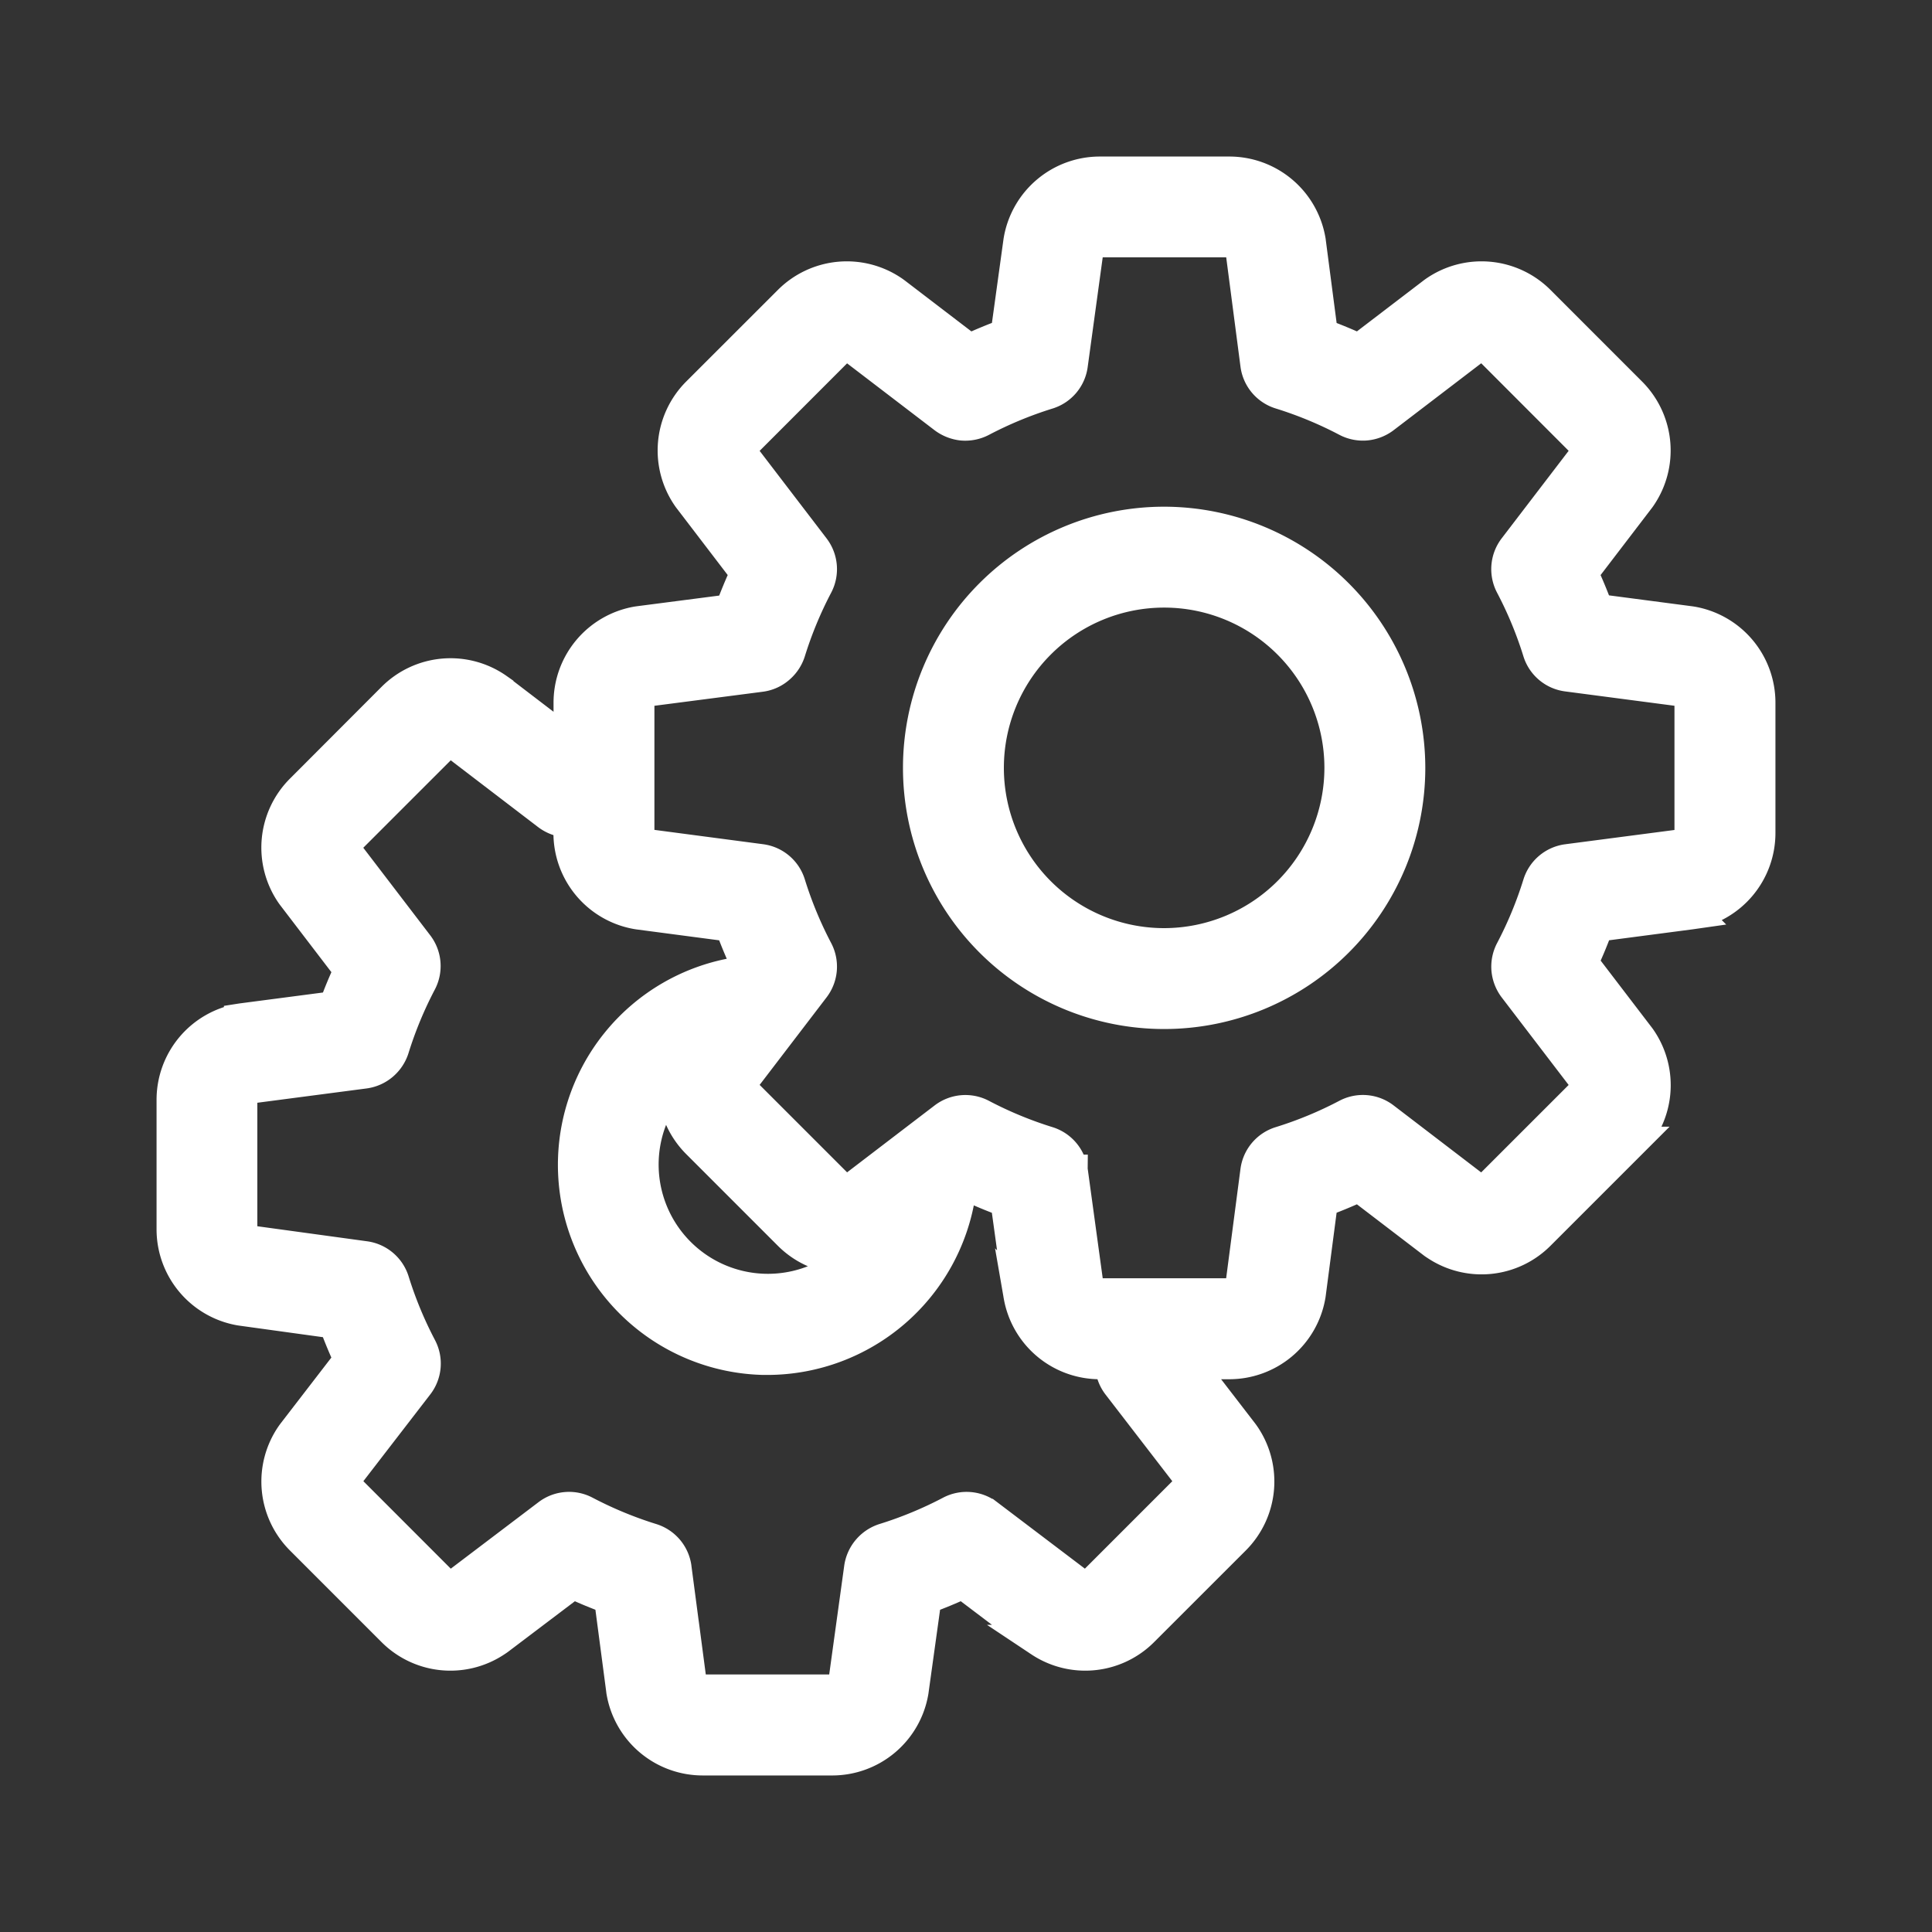 <?xml version="1.0"?>
<svg fill="white" stroke="white" stroke-width="15" xmlns="http://www.w3.org/2000/svg" id="business_marketing" data-name="business marketing" viewBox="0 0 900 900" width="512" height="512"><rect x="0" y="0" width="900" height="900" fill="#333333" stroke="none"/><g id="_35-Process" data-name="35-Process"><path d="M819.57,327.42A37.91,37.91,0,0,0,788.19,290l-.7-.11-43.4-5.7c-2.13-5.86-4.53-11.64-7.16-17.29l26.54-34.71c.14-.17.27-.36.4-.54A37.93,37.93,0,0,0,759.6,183L717,140.38a37.92,37.92,0,0,0-48.63-4.25c-.18.12-.36.26-.54.39l-34.74,26.54c-5.65-2.64-11.43-5-17.29-7.17l-5.67-43.38c0-.23-.07-.47-.11-.71a37.93,37.93,0,0,0-37.4-31.38H512.35A37.92,37.92,0,0,0,475,111.81c0,.2-.07.4-.1.6l-6,43.47q-8.83,3.21-17.37,7.19l-34.72-26.55-.54-.39a37.91,37.91,0,0,0-48.63,4.26L325,183a37.91,37.91,0,0,0-4.26,48.63c.13.18.26.37.4.54l26.54,34.72c-2.65,5.69-5.06,11.51-7.21,17.41l-43,5.57-.72.11a37.93,37.93,0,0,0-31.39,37.4v19.36l-33.14-25.33-.54-.39A37.91,37.91,0,0,0,183,325.31L140.39,368a37.92,37.92,0,0,0-4.26,48.64l.4.54,26.54,34.72q-4,8.49-7.17,17.3l-43.39,5.68-.7.11a37.91,37.91,0,0,0-31.38,37.4v60.23A37.92,37.92,0,0,0,111.81,610l.6.09,43.47,6c2.13,5.87,4.53,11.66,7.17,17.32l-26.49,34.39-.43.59A37.91,37.91,0,0,0,140.4,717L183,759.61a37.84,37.84,0,0,0,47.79,4.81c.45-.3.9-.58,1.33-.9l34.73-26.28q8.52,4,17.36,7.19l5.68,43.07c0,.23.06.47.1.69a37.93,37.93,0,0,0,37.4,31.39h60.23a37.91,37.91,0,0,0,37.4-31.39,5.58,5.58,0,0,0,.09-.59l6-43.15q8.85-3.23,17.42-7.21l34.73,26.28c.43.33.88.6,1.33.9a37.83,37.83,0,0,0,47.79-4.82L575,717a37.93,37.93,0,0,0,4.26-48.64c-.14-.2-.28-.4-.43-.59L553.6,635h19A37.92,37.92,0,0,0,610,603.59c0-.23.08-.47.11-.7l5.68-43.39q8.79-3.21,17.3-7.17l34.72,26.54c.44.34.91.63,1.37.93A37.85,37.85,0,0,0,717,575l42.64-42.64a37.91,37.91,0,0,0,4.26-48.63c-.13-.18-.26-.37-.4-.54l-26.54-34.72q4-8.49,7.17-17.3l43.39-5.69.7-.1A37.92,37.92,0,0,0,819.57,388Zm-89.51,73.31a16.08,16.08,0,0,0-13.21,11.13,183.25,183.25,0,0,1-12.83,31,16.16,16.16,0,0,0-1.78,8.66,16.4,16.4,0,0,0,3.23,8.51l32.24,42.17a6,6,0,0,1-.72,7.57l-42.66,42.65a6,6,0,0,1-7.55.72L644.6,520.87a16,16,0,0,0-17.17-1.45,182.43,182.43,0,0,1-31,12.83,16.06,16.06,0,0,0-11.13,13.2l-6.9,52.7a6,6,0,0,1-5.85,4.82H512.34a6,6,0,0,1-5.86-4.85s-7.23-52.74-7.23-52.76a16.07,16.07,0,0,0-11.11-13.11,182.87,182.87,0,0,1-31-12.83A16.08,16.08,0,0,0,440,520.87l-17.41,13.3-.1.08-24.67,18.86a6,6,0,0,1-7.56-.73l-42.65-42.65a6,6,0,0,1-.73-7.55L379.13,460a16.08,16.08,0,0,0,1.44-17.17,183.59,183.59,0,0,1-12.83-31,16,16,0,0,0-13.19-11.12l-52.37-6.91a6,6,0,0,1-4.83-5.85V327.42a6,6,0,0,1,4.82-5.85l52.21-6.77a15.88,15.88,0,0,0,8.89-4.22,16.25,16.25,0,0,0,4.47-7,183.69,183.69,0,0,1,12.83-31,16.09,16.09,0,0,0-1.44-17.17l-32.25-42.17a6,6,0,0,1,.73-7.56L390.26,163a6,6,0,0,1,7.56-.72l41.94,32.06a17,17,0,0,0,8.35,3.38,16.38,16.38,0,0,0,9.05-1.76,183.69,183.69,0,0,1,31-12.83A16,16,0,0,0,499.25,170l7.23-52.77a6,6,0,0,1,5.86-4.85h60.24a6,6,0,0,1,5.85,4.83l6.88,52.68a16.05,16.05,0,0,0,11.13,13.21,182.87,182.87,0,0,1,31,12.83,16.14,16.14,0,0,0,8.63,1.79,16.38,16.38,0,0,0,8.77-3.42l41.95-32.05a6,6,0,0,1,7.58.73L737,205.66a6,6,0,0,1,.72,7.56l-32.25,42.15A16.1,16.1,0,0,0,704,272.55a182.47,182.47,0,0,1,12.84,31A16,16,0,0,0,730,314.64l52.71,6.92a6,6,0,0,1,4.82,5.86V388a6,6,0,0,1-4.82,5.85ZM552.38,694.34,509.73,737a6,6,0,0,1-7.57.71l-42.22-32a16.06,16.06,0,0,0-17.11-1.4,183.93,183.93,0,0,1-31,12.83,16.35,16.35,0,0,0-11.11,13.09l-7.24,52.45a6,6,0,0,1-5.86,4.85H327.42a6,6,0,0,1-5.85-4.82s-6.9-52.33-6.91-52.38a16.06,16.06,0,0,0-11.12-13.19,183.69,183.69,0,0,1-31-12.83,16,16,0,0,0-17.1,1.4l-42.22,32a6,6,0,0,1-7.58-.71L163,694.33a6,6,0,0,1-.73-7.54L194.49,645A16,16,0,0,0,196,627.76a183.69,183.69,0,0,1-12.83-31A16.07,16.07,0,0,0,170,585.67l-52.77-7.23a6,6,0,0,1-4.85-5.86V512.35a6,6,0,0,1,4.83-5.86l52.69-6.9A16.16,16.16,0,0,0,178,496a16.33,16.33,0,0,0,5.1-7.53,183.93,183.93,0,0,1,12.83-31,16.06,16.06,0,0,0-1.44-17.17l-32.25-42.18a6,6,0,0,1,.73-7.55l42.65-42.65a6,6,0,0,1,7.56-.73l41.94,32.06a16.77,16.77,0,0,0,10.19,3.47V388a37.91,37.91,0,0,0,31.38,37.4l.69.11,43.08,5.68q3.19,8.79,7.16,17.3l-3.66,4.8A90.4,90.4,0,0,0,355.69,633l2,0a90.7,90.7,0,0,0,89.35-77.27l4.47-3.42q8.52,4,17.36,7.19l6,43.46c0,.2.06.41.1.61A37.91,37.91,0,0,0,512.34,635s5.25,0,5.25,0a16.18,16.18,0,0,0,3.31,10l32.22,41.82A6,6,0,0,1,552.38,694.34ZM367.63,575a37.91,37.91,0,0,0,26.86,11.14c.7,0,1.41,0,2.12-.08a58.4,58.4,0,0,1-82.73-82.15A37.94,37.94,0,0,0,325,532.36Z"/><path d="M542.3,243.54A114.16,114.16,0,1,0,656.46,357.7,114.29,114.29,0,0,0,542.3,243.54Zm0,196.32a82.16,82.16,0,1,1,82.16-82.16A82.25,82.25,0,0,1,542.3,439.86Z"/></g></svg>
